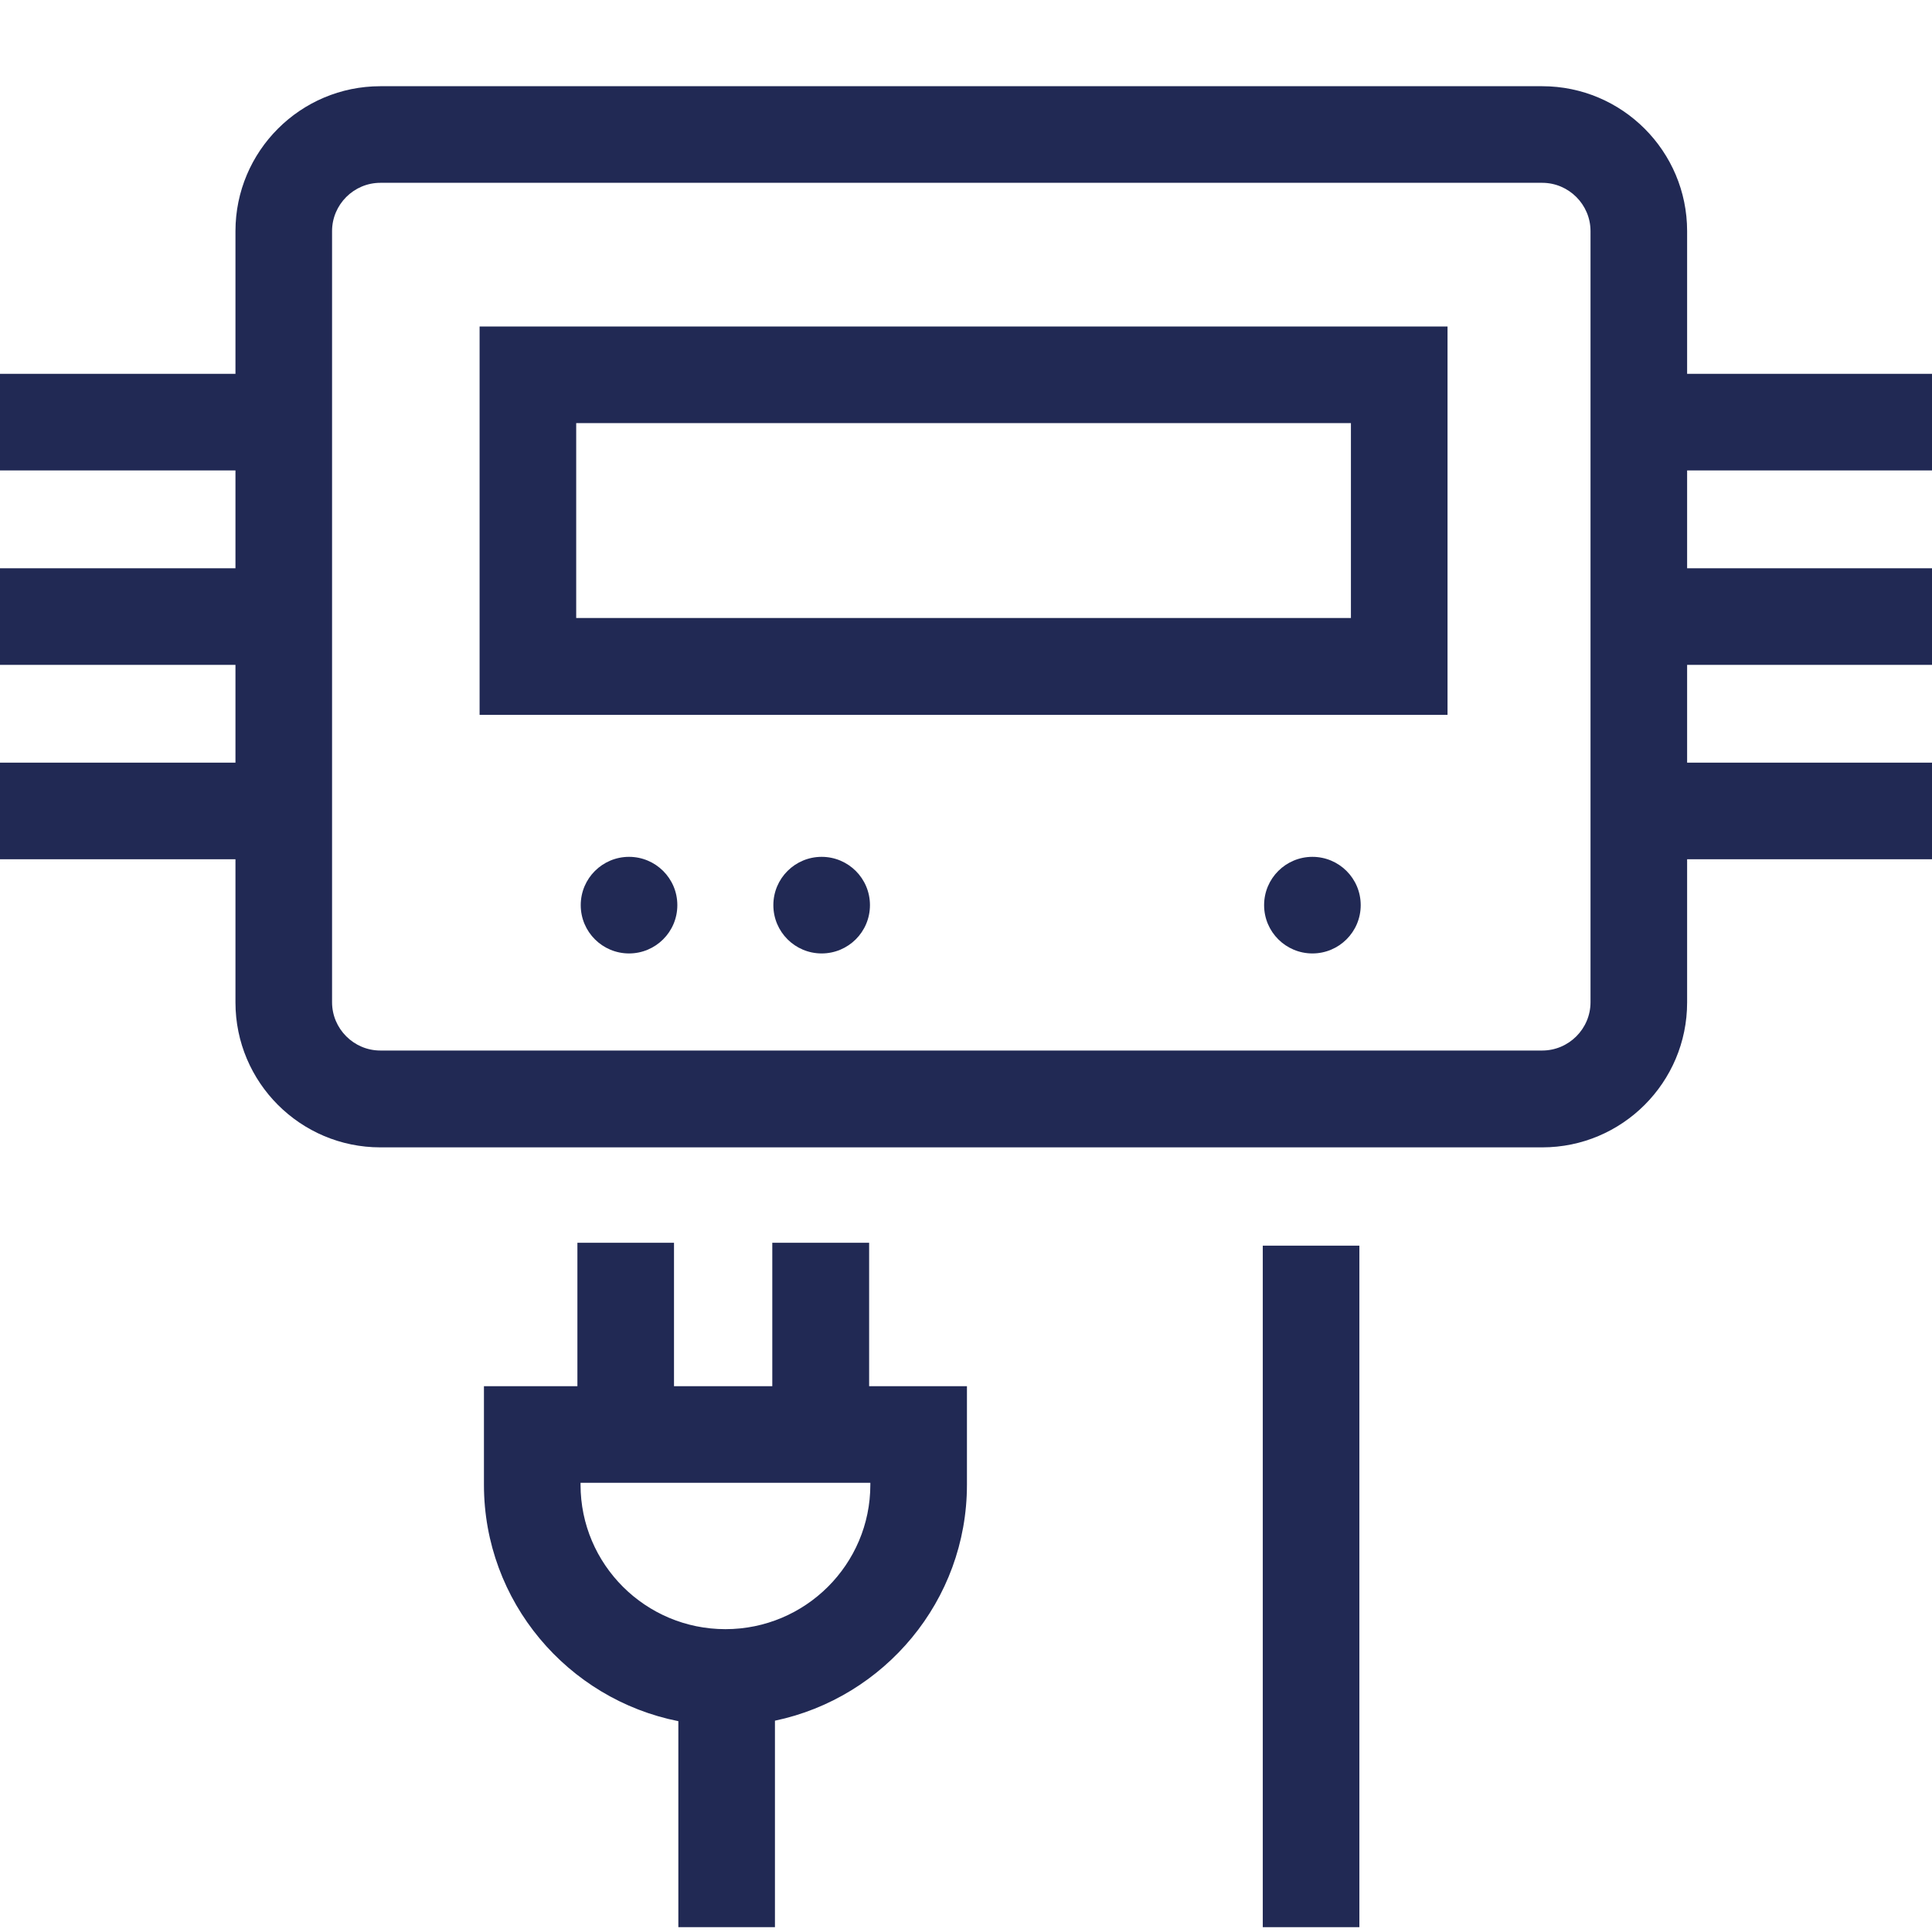 <?xml version="1.0" encoding="UTF-8"?>
<svg xmlns="http://www.w3.org/2000/svg" width="80" height="80" viewBox="0 0 80 80" fill="none">
  <path d="M36.039 61.48C36.039 64.78 33.349 67.46 30.039 67.46C26.729 67.46 24.039 64.78 24.039 61.48V61.4H36.039V61.48ZM35.979 51.46H31.979V57.4H27.909V51.46H23.909V57.4H20.039V61.48C20.039 66.32 23.509 70.36 28.089 71.27V79.8H32.089V71.25C36.619 70.3 40.039 66.28 40.039 61.48V57.4H35.989V51.46H35.979Z" fill="#212954"></path>
  <path d="M52.289 79.8H56.289V51.58H52.289V79.8Z" fill="#212954"></path>
  <path d="M26.047 35.48C24.947 35.48 24.047 36.37 24.047 37.48C24.047 38.59 24.947 39.48 26.047 39.48C27.147 39.48 28.047 38.59 28.047 37.48C28.047 36.37 27.147 35.48 26.047 35.48Z" fill="#212954"></path>
  <path d="M34.023 35.48C32.923 35.48 32.023 36.37 32.023 37.48C32.023 38.59 32.923 39.48 34.023 39.48C35.123 39.48 36.023 38.59 36.023 37.48C36.023 36.37 35.123 35.48 34.023 35.48Z" fill="#212954"></path>
  <path d="M54.344 35.48C53.244 35.48 52.344 36.37 52.344 37.48C52.344 38.59 53.244 39.48 54.344 39.48C55.444 39.48 56.344 38.59 56.344 37.48C56.344 36.37 55.444 35.48 54.344 35.48Z" fill="#212954"></path>
  <path d="M23.859 17.52H55.939V25.59H23.859V17.52ZM19.859 29.6H59.939V13.52H19.859V29.59V29.6Z" fill="#212954"></path>
  <path d="M65.86 41.5C65.86 42.6 64.96 43.5 63.86 43.5H15.75C14.65 43.5 13.75 42.6 13.75 41.5V9.57C13.75 8.47 14.65 7.57 15.75 7.57H63.86C64.96 7.57 65.86 8.47 65.86 9.57V41.5ZM80 19.48V15.48H69.86V9.57C69.86 6.26 67.17 3.57 63.86 3.57H15.75C12.44 3.57 9.75 6.26 9.75 9.57V15.48H0V19.48H9.75V23.53H0V27.53H9.75V31.58H0V35.58H9.75V41.51C9.75 44.82 12.44 47.51 15.75 47.51H63.86C67.17 47.51 69.86 44.82 69.86 41.51V35.58H80V31.58H69.86V27.53H80V23.53H69.86V19.48H80Z" fill="#212954"></path>
</svg>

